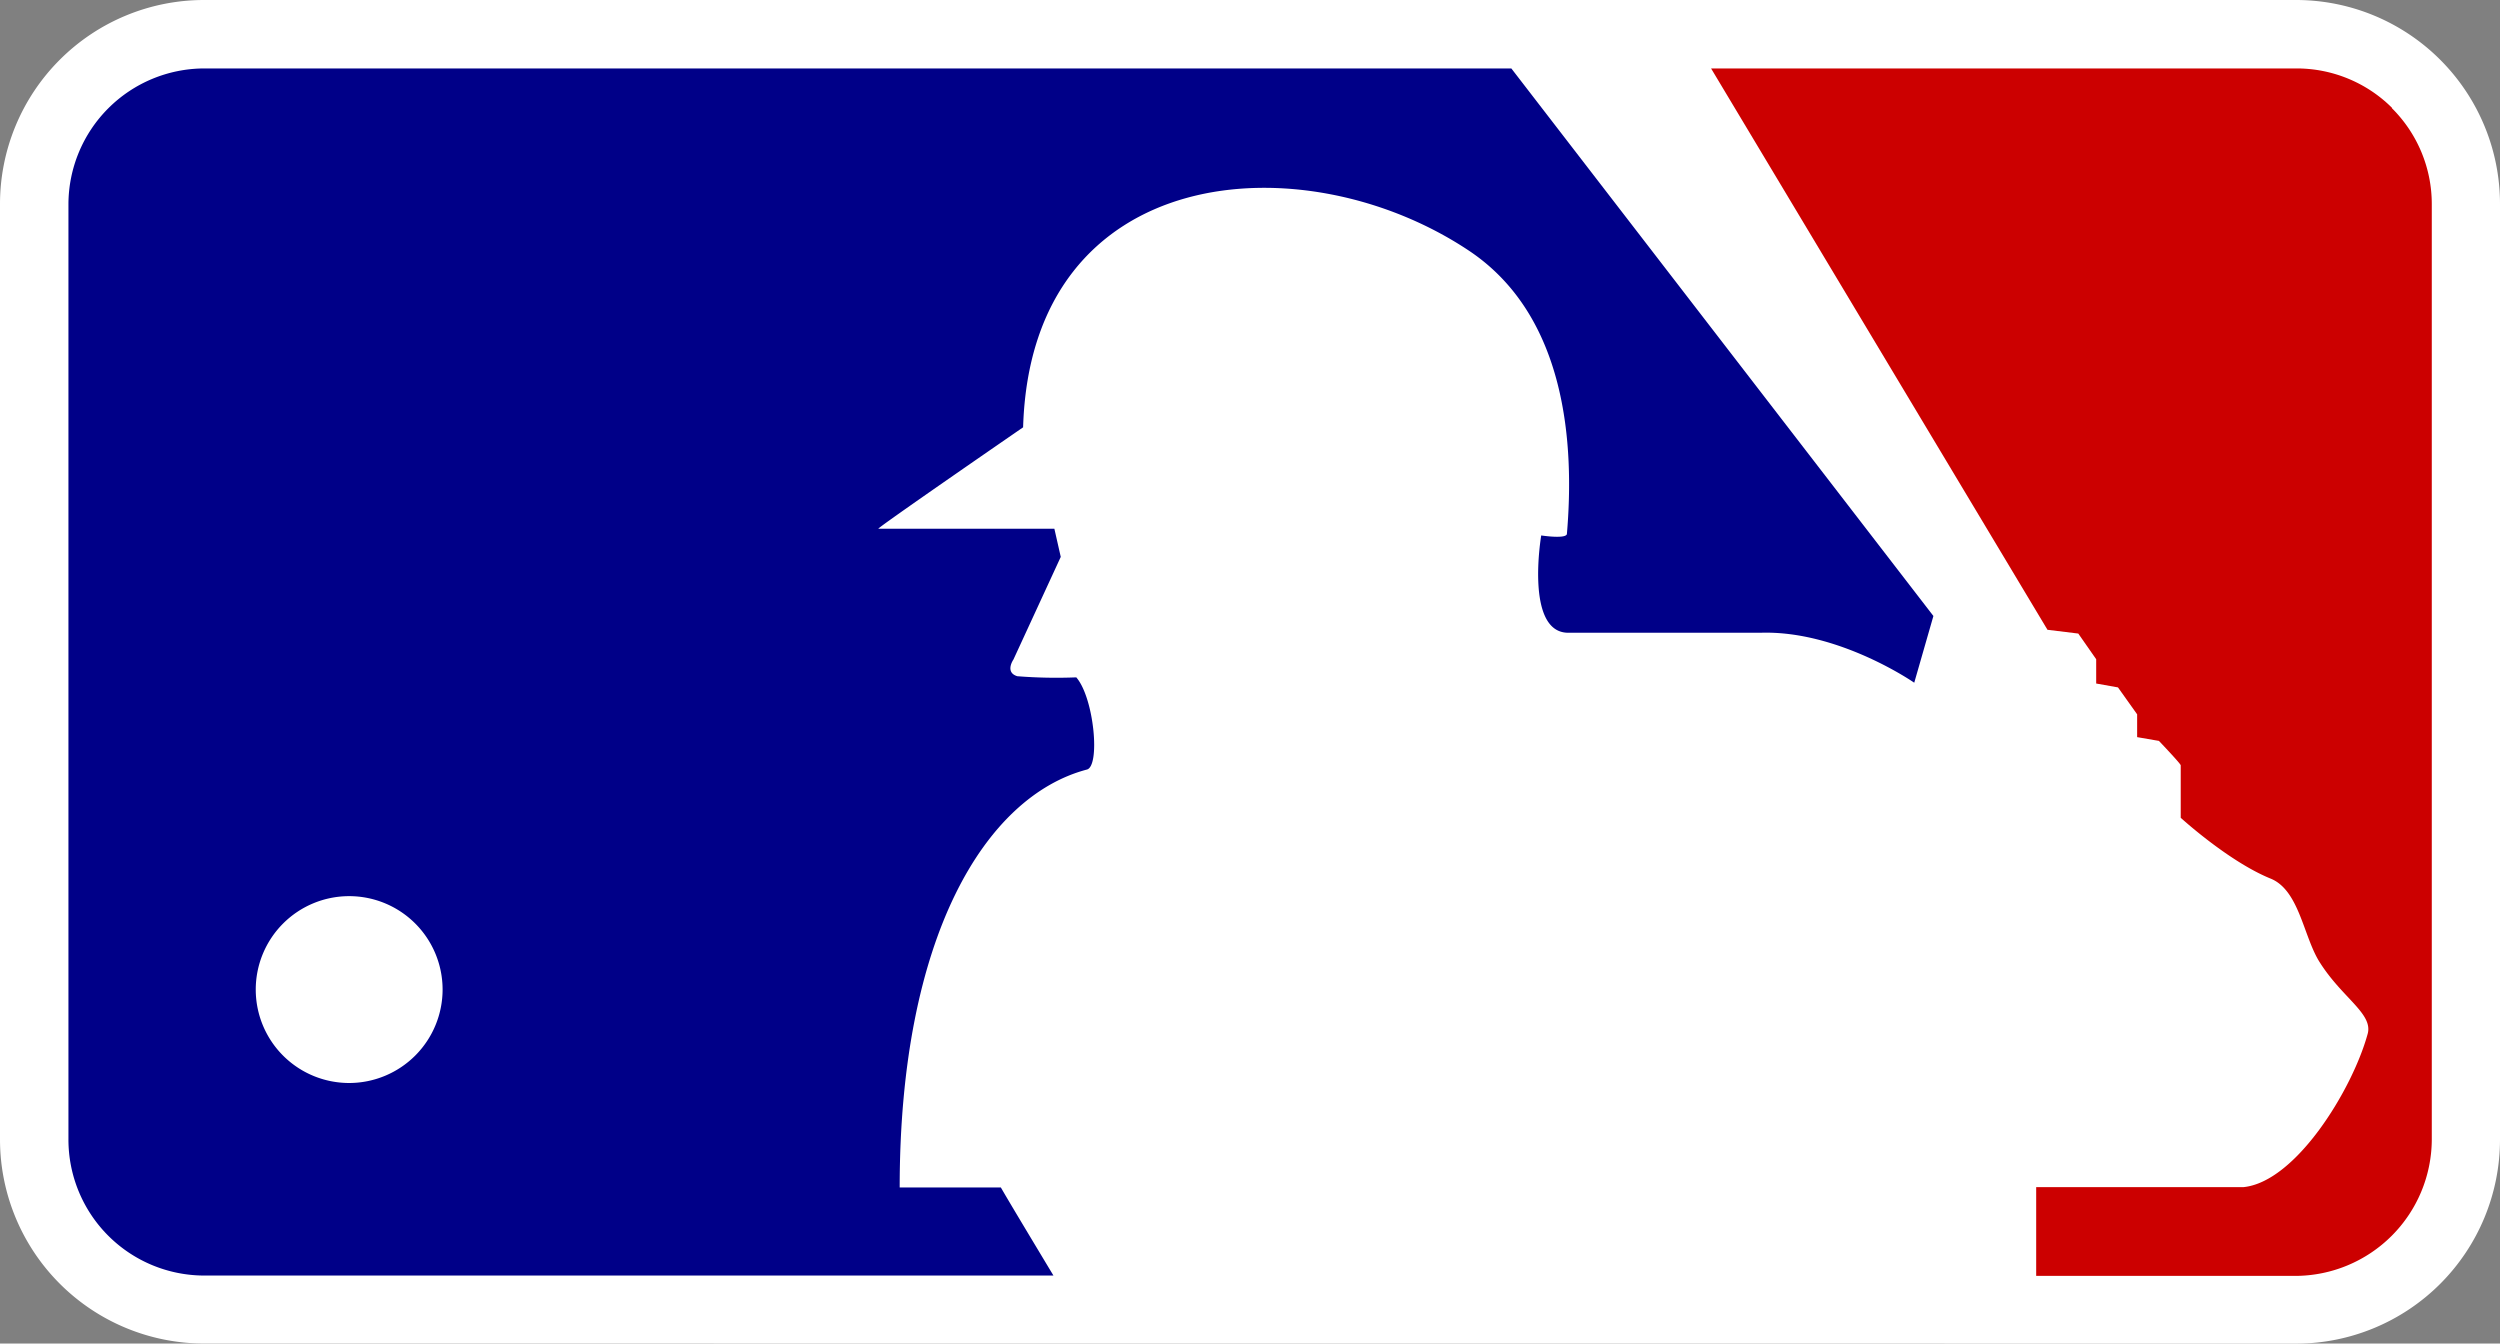 <svg xmlns="http://www.w3.org/2000/svg" viewBox="0 0 219.16 117.78"><rect x="0" y="0" width="219.16" height="117.78" fill="#808080" stroke="none"/><defs><style>.cls-1{fill:#fff;}.cls-2{fill:#c00;}.cls-3{fill:#008;}</style></defs><title>mlb</title><g id="Layer_2" data-name="Layer 2"><g id="Layer_1-2" data-name="Layer 1"><path class="cls-1" d="M17.89,117.78A17.9,17.9,0,0,1,0,99.88v-82A17.89,17.89,0,0,1,17.89,0H201.27a17.89,17.89,0,0,1,17.89,17.89v82a17.9,17.9,0,0,1-17.89,17.9Z"/><path class="cls-2" d="M209.69,9.45A11.85,11.85,0,0,0,201.26,6H150l29.49,49.21,2.7.33,1.57,2.25v2.13l1.91.34,1.68,2.36v2l1.91.33s1.91,2,1.91,2.14c0-.11,0,4.6,0,4.6S195.33,75.49,199,77c2.59,1,2.92,5.16,4.39,7.41,2,3.14,4.72,4.49,4.15,6.29-1.34,4.83-6.28,12.92-10.88,13.37H178.5v7.78h22.76a12,12,0,0,0,11.92-11.93v-82a11.85,11.85,0,0,0-3.49-8.43"/><path class="cls-3" d="M132.52,6H17.89A11.93,11.93,0,0,0,6,17.89v82a11.92,11.92,0,0,0,11.92,11.93H92.35c-1.87-3.11-4-6.65-4.61-7.72H78.87c0-22,7.51-34.26,16.38-36.63,1.23-.22.67-6.29-.9-8.09a43.29,43.29,0,0,1-5.17-.1c-1.12-.34-.34-1.46-.34-1.46l4.15-9-.56-2.47H77c-.22,0,12.69-8.89,12.69-8.89C90.39,14.11,114.32,12.3,128.81,22c8.54,5.73,9.22,17,8.55,24.82-.11.45-2.25.12-2.25.12s-1.45,8.53,2.37,8.53h16.85c6.85-.23,13.48,4.38,13.48,4.38l1.68-5.85-37-48Z"/><path class="cls-1" d="M30.62,94.94a8.19,8.19,0,1,1,8.18-8.2,8.2,8.2,0,0,1-8.18,8.2"/></g></g></svg>